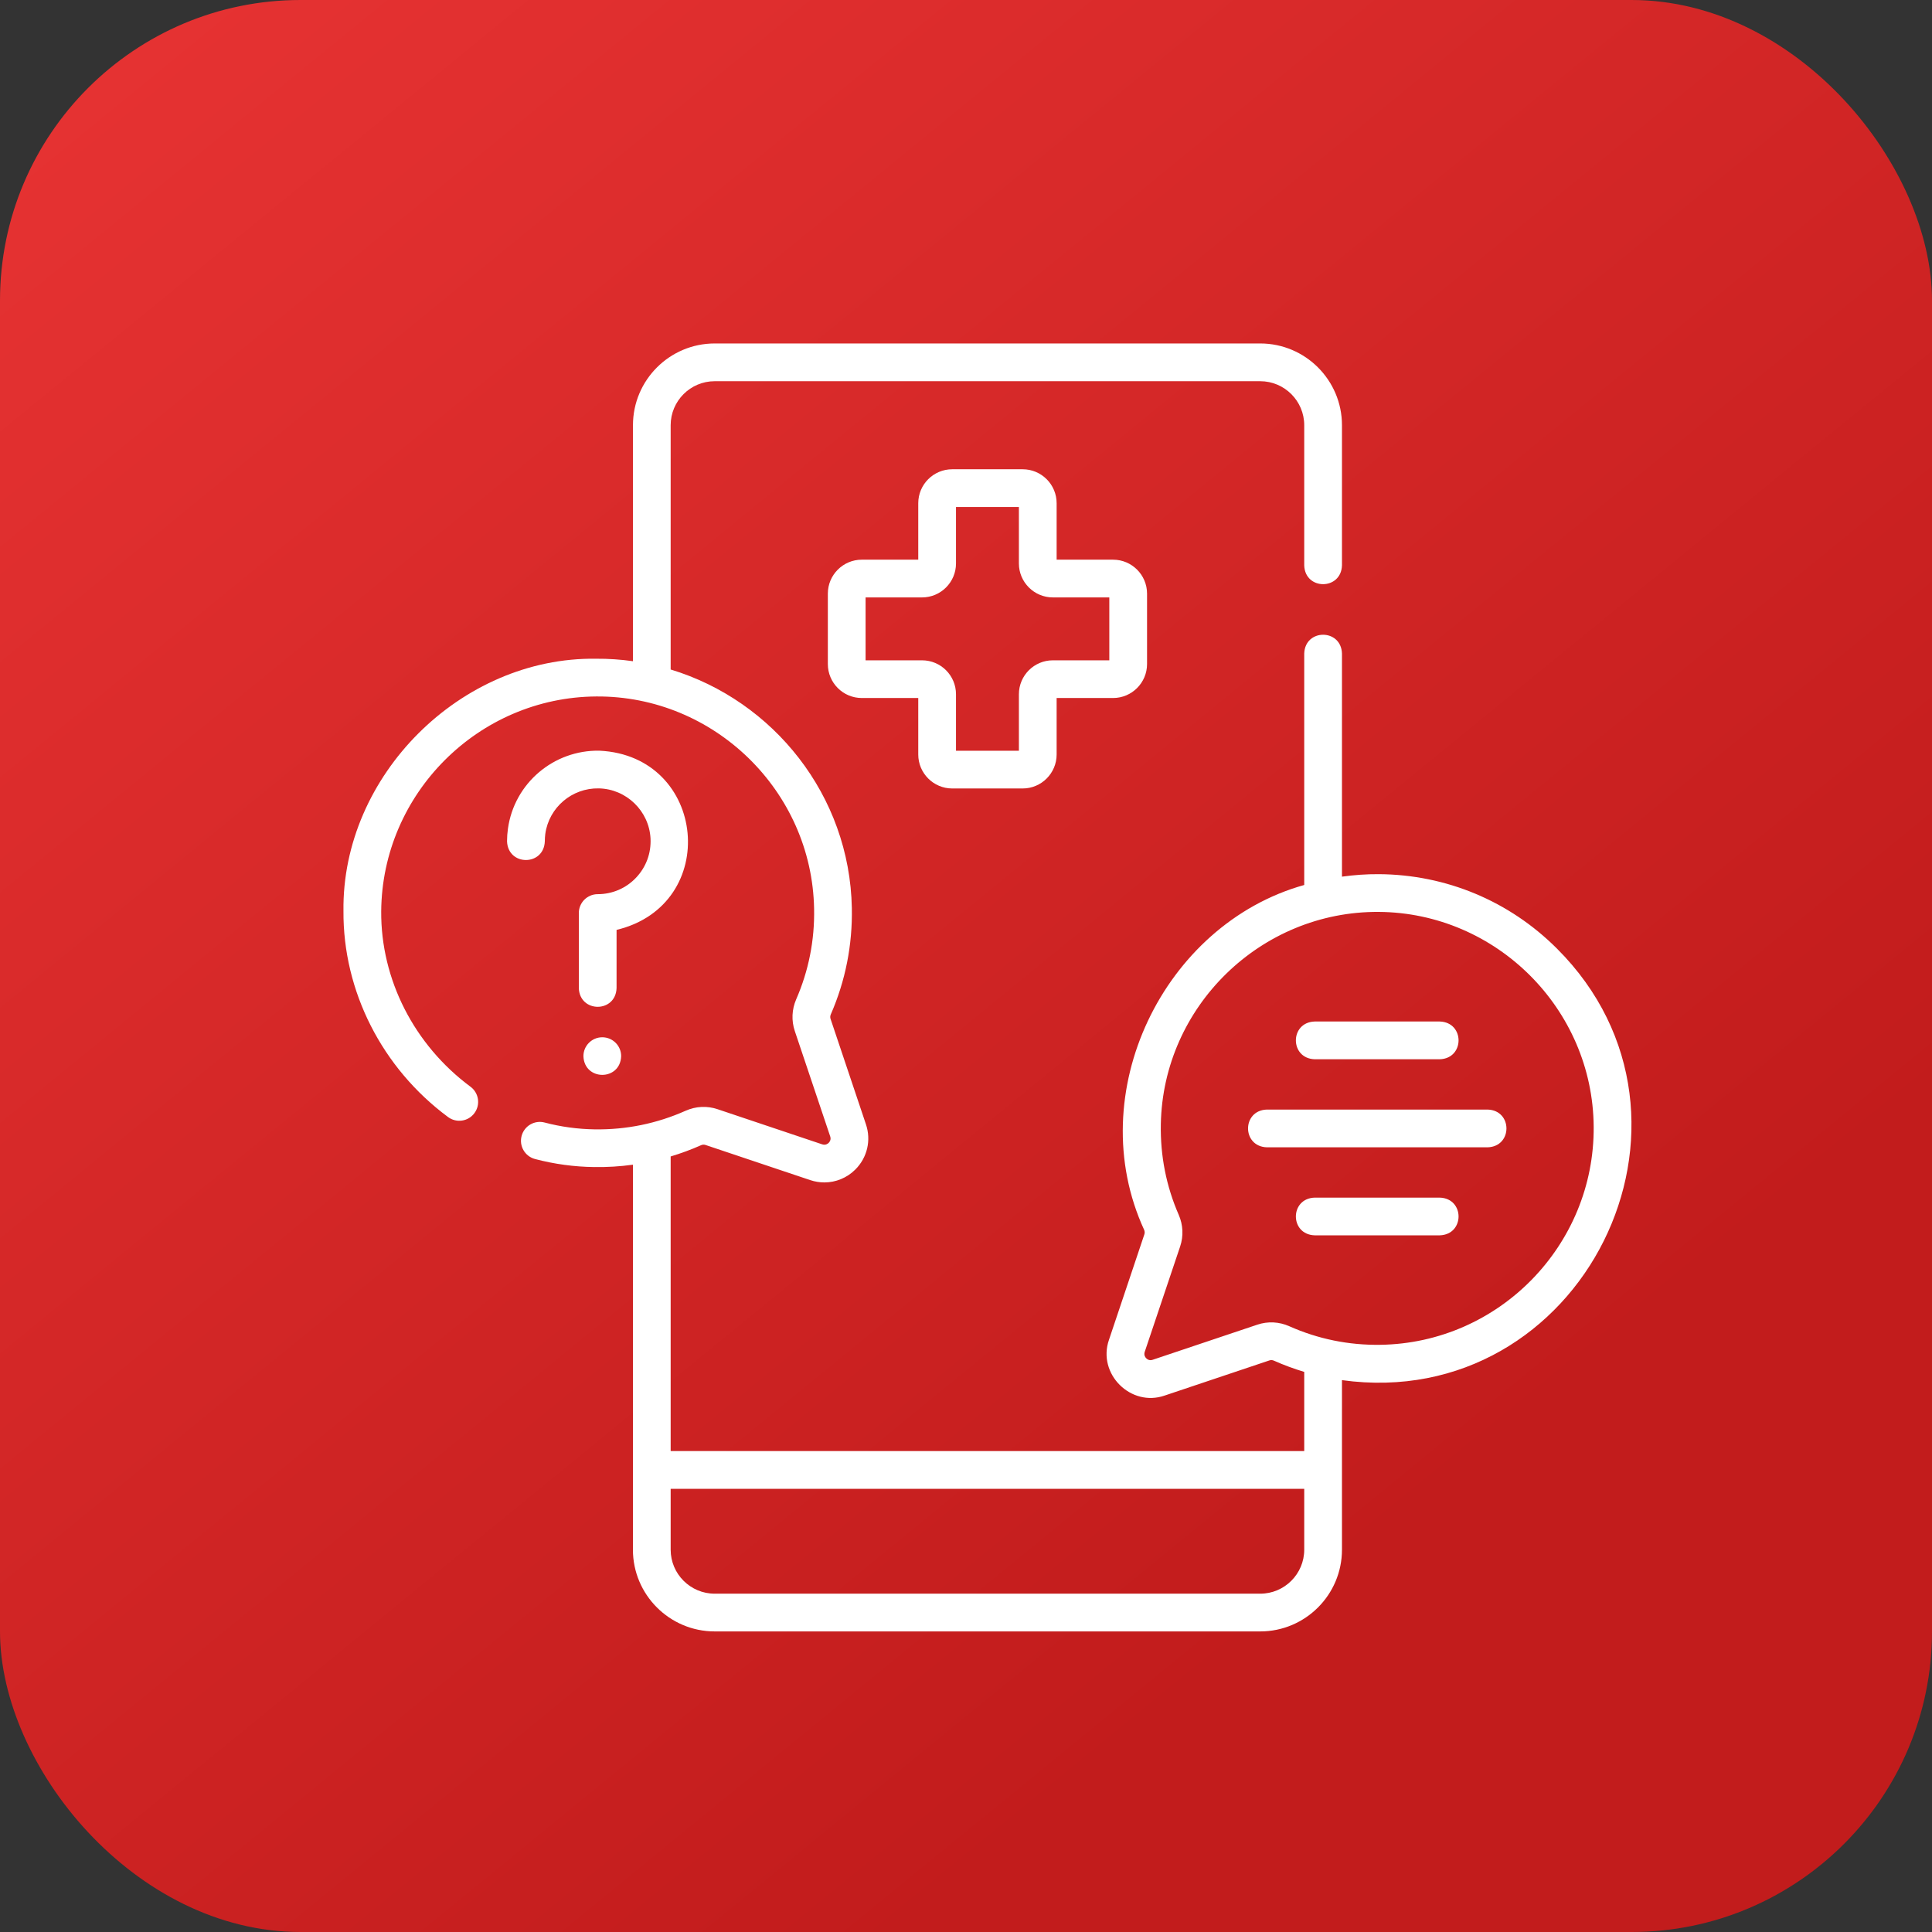 <svg width="45" height="45" viewBox="0 0 45 45" fill="none" xmlns="http://www.w3.org/2000/svg">
<rect x="0" y="0" width="45" height="45" fill="#333333" stroke="none"/>
<rect width="45" height="45" rx="7" fill="url(#paint0_linear_3480_686)"/>
<g clip-path="url(#clip0_3480_686)">
<path d="M14.028 24.16C13.786 24.16 13.589 24.357 13.589 24.6C13.609 25.181 14.448 25.181 14.468 24.6C14.468 24.357 14.271 24.16 14.028 24.16Z" fill="white"/>
<path d="M12.69 19.595C12.69 19.537 12.694 19.479 12.701 19.423C12.787 18.806 13.322 18.351 13.947 18.363C14.589 18.376 15.118 18.888 15.152 19.529C15.169 19.871 15.05 20.195 14.815 20.443C14.58 20.691 14.262 20.827 13.921 20.827C13.679 20.827 13.482 21.024 13.482 21.267V23.014C13.502 23.596 14.341 23.596 14.361 23.014V21.659C16.797 21.073 16.466 17.607 13.965 17.485C12.897 17.464 11.978 18.244 11.831 19.301C11.817 19.398 11.81 19.497 11.81 19.595C11.831 20.177 12.669 20.177 12.69 19.595Z" fill="white"/>
<path d="M36.264 22.094C35.156 20.986 33.683 20.371 32.117 20.361C31.826 20.359 31.538 20.38 31.257 20.419V15.221C31.237 14.639 30.398 14.639 30.378 15.221V20.613C27.101 21.529 25.186 25.467 26.65 28.647C26.664 28.681 26.666 28.718 26.654 28.752L25.83 31.207C25.555 32.001 26.339 32.78 27.128 32.505L29.566 31.687C29.6 31.675 29.637 31.677 29.671 31.692C29.902 31.795 30.139 31.882 30.378 31.954V33.798H15.621V26.936C15.861 26.864 16.098 26.777 16.329 26.674C16.363 26.659 16.4 26.657 16.434 26.669L18.872 27.487C18.98 27.523 19.091 27.541 19.201 27.541C19.467 27.541 19.727 27.436 19.923 27.24C20.2 26.963 20.295 26.56 20.17 26.189L19.346 23.734C19.334 23.699 19.336 23.662 19.35 23.629C19.692 22.846 19.857 22.012 19.841 21.15C19.792 18.53 18.016 16.319 15.621 15.594V9.904C15.621 9.339 16.081 8.879 16.647 8.879H29.353C29.918 8.879 30.378 9.339 30.378 9.904V13.17C30.398 13.752 31.237 13.752 31.257 13.17V9.904C31.257 8.854 30.403 8 29.353 8H16.647C15.597 8 14.743 8.854 14.743 9.904V15.401C14.462 15.361 14.173 15.341 13.883 15.343C10.731 15.299 7.959 18.069 8 21.22C7.987 23.084 8.897 24.878 10.436 26.018C10.631 26.163 10.906 26.122 11.05 25.927C11.195 25.732 11.154 25.457 10.959 25.312C9.645 24.338 8.868 22.811 8.879 21.227C8.899 18.484 11.146 16.239 13.889 16.222C16.631 16.203 18.912 18.422 18.962 21.167C18.976 21.901 18.835 22.611 18.544 23.278C18.443 23.511 18.431 23.772 18.512 24.014L19.337 26.469C19.362 26.543 19.326 26.595 19.302 26.619C19.278 26.643 19.226 26.679 19.151 26.654L16.715 25.836C16.471 25.753 16.206 25.766 15.971 25.871C15.302 26.169 14.589 26.316 13.85 26.305C13.457 26.299 13.066 26.246 12.686 26.146C12.451 26.084 12.211 26.224 12.149 26.459C12.087 26.693 12.227 26.934 12.462 26.996C12.911 27.114 13.374 27.177 13.838 27.183C14.144 27.188 14.445 27.169 14.742 27.128V36.095C14.742 37.145 15.597 37.999 16.647 37.999H29.353C30.403 37.999 31.257 37.145 31.257 36.095V32.146C36.846 32.919 40.258 26.081 36.264 22.094ZM29.353 37.12H16.647C16.081 37.12 15.621 36.66 15.621 36.095V34.677H30.378V36.095C30.378 36.66 29.918 37.12 29.353 37.12ZM32.15 31.323C31.412 31.334 30.698 31.188 30.029 30.89C29.794 30.785 29.53 30.772 29.286 30.854L26.848 31.672C26.774 31.698 26.722 31.661 26.698 31.637C26.674 31.613 26.638 31.562 26.663 31.487L27.488 29.032C27.569 28.791 27.557 28.53 27.455 28.296C27.164 27.63 27.024 26.919 27.038 26.185C27.088 23.441 29.368 21.222 32.111 21.24C34.854 21.257 37.101 23.503 37.12 26.245C37.14 29.007 34.91 31.285 32.15 31.323Z" fill="white"/>
<path d="M34.652 25.844H29.506C28.924 25.864 28.924 26.703 29.506 26.723H34.652C35.234 26.703 35.233 25.864 34.652 25.844Z" fill="white"/>
<path d="M30.62 24.672H33.537C34.118 24.652 34.118 23.813 33.537 23.793H30.62C30.038 23.813 30.038 24.652 30.62 24.672Z" fill="white"/>
<path d="M33.537 27.895H30.62C30.038 27.915 30.038 28.753 30.62 28.773H33.537C34.118 28.753 34.118 27.915 33.537 27.895Z" fill="white"/>
<path d="M22.179 18.365H23.82C24.256 18.365 24.611 18.01 24.611 17.574V16.258H25.926C26.362 16.258 26.717 15.903 26.717 15.467V13.827C26.717 13.391 26.362 13.036 25.926 13.036H24.611V11.721C24.611 11.284 24.256 10.93 23.82 10.93H22.179C21.743 10.93 21.388 11.284 21.388 11.721V13.036H20.073C19.637 13.036 19.282 13.391 19.282 13.827V15.467C19.282 15.904 19.637 16.258 20.073 16.258H21.388V17.574C21.388 18.01 21.743 18.365 22.179 18.365ZM20.161 15.38V13.915H21.476C21.913 13.915 22.267 13.56 22.267 13.124V11.809H23.732V13.124C23.732 13.56 24.087 13.915 24.523 13.915H25.838V15.38H24.523C24.087 15.38 23.732 15.734 23.732 16.171V17.486H22.267V16.171C22.267 15.734 21.913 15.38 21.476 15.38H20.161V15.38Z" fill="white"/>
</g>
<defs>
<linearGradient id="paint0_linear_3480_686" x1="-1.35" y1="-6.3" x2="32.85" y2="35.55" gradientUnits="userSpaceOnUse">
<stop stop-color="#EC3636"/>
<stop offset="1" stop-color="#C21C1C"/>
</linearGradient>
<clipPath id="clip0_3480_686">
<rect width="30" height="30" fill="white" transform="translate(8 8)"/>
</clipPath>
</defs>
</svg>
